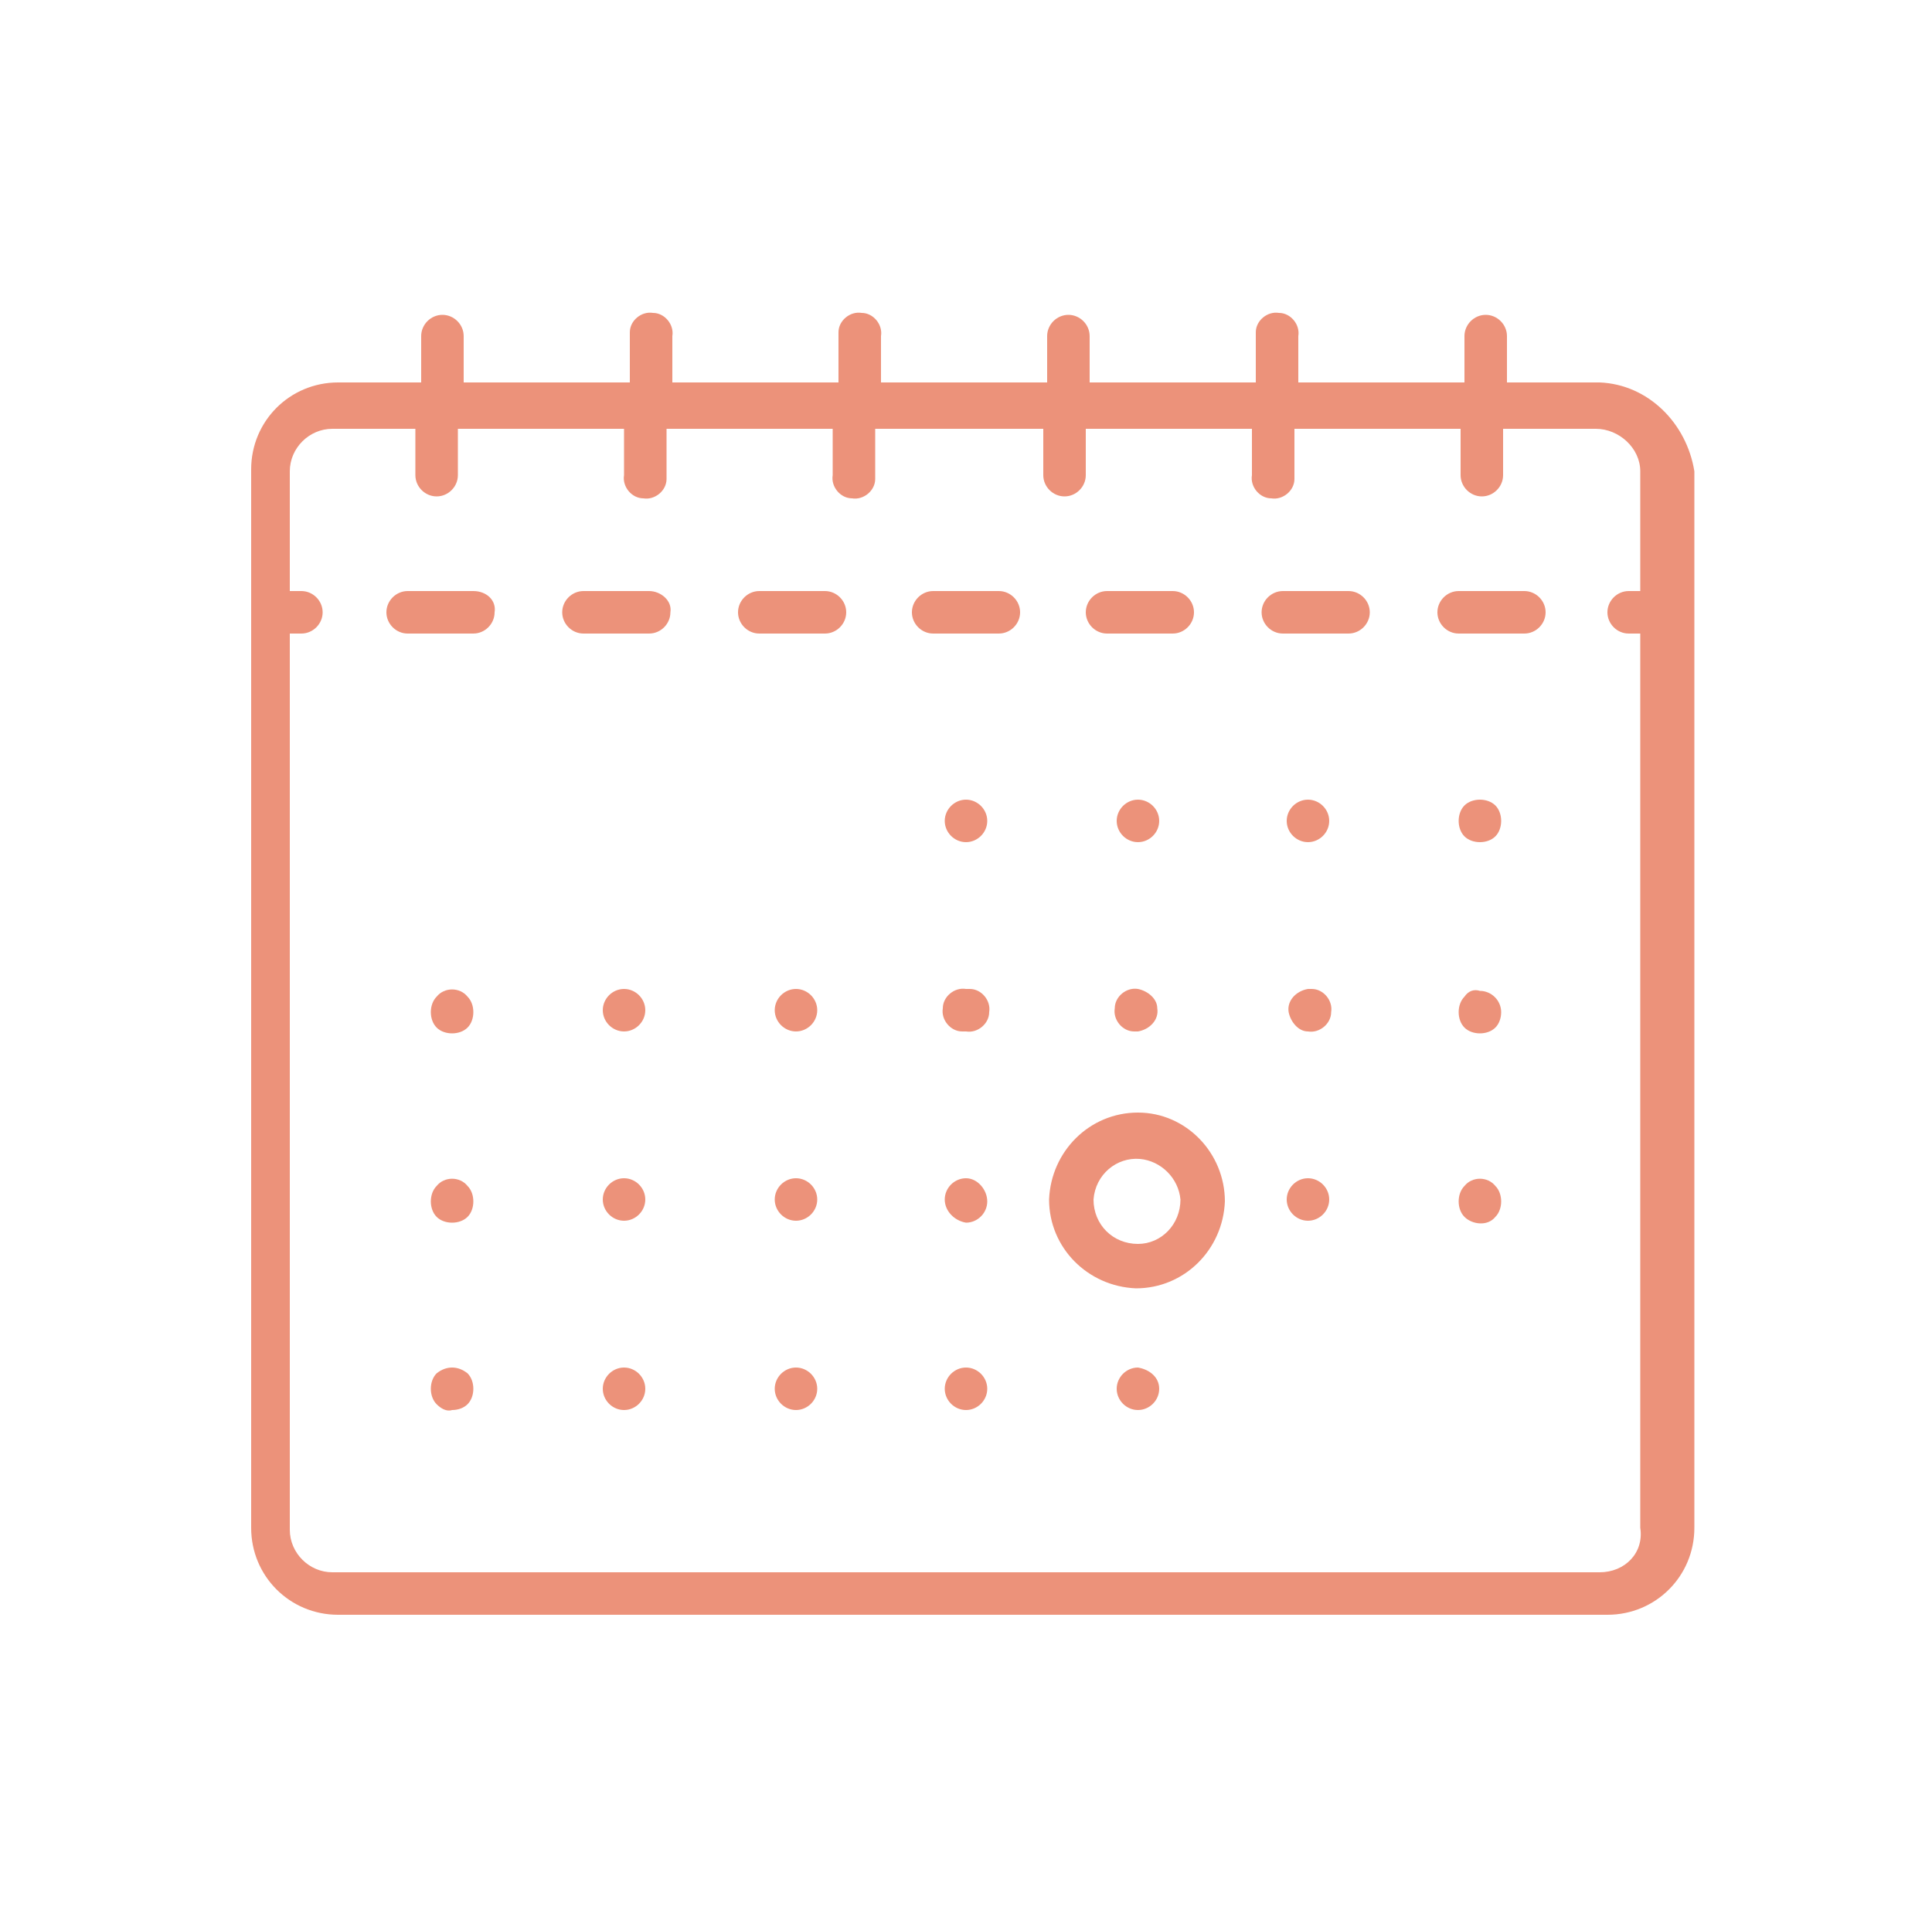 <?xml version="1.0" encoding="utf-8"?>
<!-- Generator: Adobe Illustrator 24.1.0, SVG Export Plug-In . SVG Version: 6.00 Build 0)  -->
<svg version="1.1" id="Calque_1" xmlns="http://www.w3.org/2000/svg" xmlns:xlink="http://www.w3.org/1999/xlink" x="0px" y="0px"
	 viewBox="0 0 100 99.9" style="enable-background:new 0 0 100 99.9;" xml:space="preserve">
<style type="text/css">
	.st0{fill:#EC927A;}
</style>
<path class="st0" d="M82.8,19.8H78v-2.4c0-0.6-0.5-1.1-1.1-1.1c0,0,0,0,0,0c-0.6,0-1.1,0.5-1.1,1.1v2.4h-8.6v-2.4
	c0.1-0.6-0.4-1.2-1-1.2c-0.6-0.1-1.2,0.4-1.2,1c0,0.1,0,0.1,0,0.2v2.4h-8.6v-2.4c0-0.6-0.5-1.1-1.1-1.1c-0.6,0-1.1,0.5-1.1,1.1
	c0,0,0,0,0,0v2.4h-8.6v-2.4c0.1-0.6-0.4-1.2-1-1.2c-0.6-0.1-1.2,0.4-1.2,1c0,0.1,0,0.1,0,0.2v2.4h-8.6v-2.4c0.1-0.6-0.4-1.2-1-1.2
	c-0.6-0.1-1.2,0.4-1.2,1c0,0.1,0,0.1,0,0.2v2.4h-8.6v-2.4c0-0.6-0.5-1.1-1.1-1.1c0,0,0,0,0,0c-0.6,0-1.1,0.5-1.1,1.1c0,0,0,0,0,0
	v2.4h-4.3c-2.5,0-4.5,2-4.5,4.5v54.8c0,2.5,2,4.5,4.5,4.5h65.7c2.5,0,4.5-2,4.5-4.5V24.4C87.3,21.9,85.3,19.9,82.8,19.8z M82.8,81.4
	H17.2c-1.2,0-2.2-1-2.2-2.2V32.8h0.6c0.6,0,1.1-0.5,1.1-1.1c0-0.6-0.5-1.1-1.1-1.1h-0.6v-6.2c0-1.2,1-2.2,2.2-2.2h4.3v2.4
	c0,0.6,0.5,1.1,1.1,1.1c0.6,0,1.1-0.5,1.1-1.1v-2.4h8.6v2.4c-0.1,0.6,0.4,1.2,1,1.2c0.6,0.1,1.2-0.4,1.2-1c0-0.1,0-0.1,0-0.2v-2.4
	h8.6v2.4c-0.1,0.6,0.4,1.2,1,1.2c0.6,0.1,1.2-0.4,1.2-1c0-0.1,0-0.1,0-0.2v-2.4H54v2.4c0,0.6,0.5,1.1,1.1,1.1c0.6,0,1.1-0.5,1.1-1.1
	c0,0,0,0,0,0v-2.4h8.6v2.4c-0.1,0.6,0.4,1.2,1,1.2c0.6,0.1,1.2-0.4,1.2-1c0-0.1,0-0.1,0-0.2v-2.4h8.6v2.4c0,0.6,0.5,1.1,1.1,1.1
	c0.6,0,1.1-0.5,1.1-1.1v-2.4h4.8c1.2,0,2.3,1,2.3,2.2c0,0,0,0,0,0v6.2h-0.6c-0.6,0-1.1,0.5-1.1,1.1c0,0.6,0.5,1.1,1.1,1.1l0,0h0.6
	v46.3C85.1,80.4,84.1,81.4,82.8,81.4C82.8,81.4,82.8,81.4,82.8,81.4z"/>
<path class="st0" d="M33.6,30.6h-3.4c-0.6,0-1.1,0.5-1.1,1.1c0,0.6,0.5,1.1,1.1,1.1h3.4c0.6,0,1.1-0.5,1.1-1.1
	C34.8,31.1,34.2,30.6,33.6,30.6z"/>
<path class="st0" d="M51.7,30.6h-3.4c-0.6,0-1.1,0.5-1.1,1.1c0,0.6,0.5,1.1,1.1,1.1h3.4c0.6,0,1.1-0.5,1.1-1.1
	C52.8,31.1,52.3,30.6,51.7,30.6z"/>
<path class="st0" d="M57.3,32.8h3.4c0.6,0,1.1-0.5,1.1-1.1c0-0.6-0.5-1.1-1.1-1.1h-3.4c-0.6,0-1.1,0.5-1.1,1.1
	C56.2,32.3,56.7,32.8,57.3,32.8L57.3,32.8z"/>
<path class="st0" d="M42.7,30.6h-3.4c-0.6,0-1.1,0.5-1.1,1.1c0,0.6,0.5,1.1,1.1,1.1l0,0h3.4c0.6,0,1.1-0.5,1.1-1.1
	C43.8,31.1,43.3,30.6,42.7,30.6z"/>
<path class="st0" d="M78.9,30.6h-3.4c-0.6,0-1.1,0.5-1.1,1.1c0,0.6,0.5,1.1,1.1,1.1h3.4c0.6,0,1.1-0.5,1.1-1.1
	C80,31.1,79.5,30.6,78.9,30.6z"/>
<path class="st0" d="M69.8,30.6h-3.4c-0.6,0-1.1,0.5-1.1,1.1c0,0.6,0.5,1.1,1.1,1.1h3.4c0.6,0,1.1-0.5,1.1-1.1
	C70.9,31.1,70.4,30.6,69.8,30.6z"/>
<path class="st0" d="M24.5,30.6h-3.4c-0.6,0-1.1,0.5-1.1,1.1c0,0.6,0.5,1.1,1.1,1.1h3.4c0.6,0,1.1-0.5,1.1-1.1
	C25.7,31.1,25.2,30.6,24.5,30.6z"/>
<path class="st0" d="M58.9,41.4c-0.6,0-1.1,0.5-1.1,1.1c0,0.6,0.5,1.1,1.1,1.1c0.6,0,1.1-0.5,1.1-1.1c0,0,0,0,0,0
	C60,41.9,59.5,41.4,58.9,41.4z"/>
<path class="st0" d="M67.7,41.4c-0.6,0-1.1,0.5-1.1,1.1c0,0.6,0.5,1.1,1.1,1.1s1.1-0.5,1.1-1.1C68.8,41.9,68.3,41.4,67.7,41.4z"/>
<path class="st0" d="M50,41.4c-0.6,0-1.1,0.5-1.1,1.1c0,0.6,0.5,1.1,1.1,1.1s1.1-0.5,1.1-1.1C51.1,41.9,50.6,41.4,50,41.4z"/>
<path class="st0" d="M75.8,41.7c-0.2,0.2-0.3,0.5-0.3,0.8c0,0.3,0.1,0.6,0.3,0.8c0.2,0.2,0.5,0.3,0.8,0.3c0.3,0,0.6-0.1,0.8-0.3
	c0.2-0.2,0.3-0.5,0.3-0.8c0-0.3-0.1-0.6-0.3-0.8C77,41.3,76.2,41.3,75.8,41.7z"/>
<path class="st0" d="M22.6,51.6c-0.2,0.2-0.3,0.5-0.3,0.8c0,0.3,0.1,0.6,0.3,0.8c0.2,0.2,0.5,0.3,0.8,0.3c0.3,0,0.6-0.1,0.8-0.3
	c0.2-0.2,0.3-0.5,0.3-0.8c0-0.3-0.1-0.6-0.3-0.8C23.8,51.1,23,51.1,22.6,51.6z"/>
<path class="st0" d="M67.7,51.2c-0.6,0.1-1.1,0.6-1,1.2c0.1,0.5,0.5,1,1,1c0.6,0.1,1.2-0.4,1.2-1c0.1-0.6-0.4-1.2-1-1.2
	C67.9,51.2,67.8,51.2,67.7,51.2z"/>
<path class="st0" d="M32.3,51.2c-0.6,0-1.1,0.5-1.1,1.1c0,0.6,0.5,1.1,1.1,1.1c0.6,0,1.1-0.5,1.1-1.1C33.4,51.7,32.9,51.2,32.3,51.2
	C32.3,51.2,32.3,51.2,32.3,51.2z"/>
<path class="st0" d="M58.9,51.2c-0.6-0.1-1.2,0.4-1.2,1c-0.1,0.6,0.4,1.2,1,1.2c0.1,0,0.1,0,0.2,0c0.6-0.1,1.1-0.6,1-1.2
	C59.9,51.7,59.4,51.3,58.9,51.2z"/>
<path class="st0" d="M50,51.2c-0.6-0.1-1.2,0.4-1.2,1c-0.1,0.6,0.4,1.2,1,1.2c0.1,0,0.1,0,0.2,0c0.6,0.1,1.2-0.4,1.2-1
	c0.1-0.6-0.4-1.2-1-1.2C50.1,51.2,50.1,51.2,50,51.2z"/>
<path class="st0" d="M41.2,51.2c-0.6,0-1.1,0.5-1.1,1.1s0.5,1.1,1.1,1.1c0.6,0,1.1-0.5,1.1-1.1C42.3,51.7,41.8,51.2,41.2,51.2z"/>
<path class="st0" d="M75.8,51.6c-0.2,0.2-0.3,0.5-0.3,0.8c0,0.3,0.1,0.6,0.3,0.8c0.2,0.2,0.5,0.3,0.8,0.3c0.3,0,0.6-0.1,0.8-0.3
	c0.2-0.2,0.3-0.5,0.3-0.8c0-0.6-0.5-1.1-1.1-1.1C76.3,51.2,76,51.3,75.8,51.6z"/>
<path class="st0" d="M22.6,61.4c-0.2,0.2-0.3,0.5-0.3,0.8c0,0.3,0.1,0.6,0.3,0.8c0.2,0.2,0.5,0.3,0.8,0.3c0.3,0,0.6-0.1,0.8-0.3
	c0.2-0.2,0.3-0.5,0.3-0.8c0-0.3-0.1-0.6-0.3-0.8C23.8,60.9,23,60.9,22.6,61.4z"/>
<path class="st0" d="M58.9,57.6c-2.5,0-4.5,2-4.6,4.5c0,2.5,2,4.5,4.5,4.6c2.5,0,4.5-2,4.6-4.5c0,0,0,0,0,0
	C63.4,59.7,61.4,57.6,58.9,57.6z M58.9,64.4c-1.3,0-2.3-1-2.3-2.3c0.1-1.3,1.2-2.2,2.4-2.1c1.1,0.1,2,1,2.1,2.1
	C61.1,63.4,60.1,64.4,58.9,64.4z"/>
<path class="st0" d="M41.2,61c-0.6,0-1.1,0.5-1.1,1.1c0,0.6,0.5,1.1,1.1,1.1c0.6,0,1.1-0.5,1.1-1.1C42.3,61.5,41.8,61,41.2,61z"/>
<path class="st0" d="M32.3,61c-0.6,0-1.1,0.5-1.1,1.1c0,0.6,0.5,1.1,1.1,1.1c0.6,0,1.1-0.5,1.1-1.1c0,0,0,0,0,0
	C33.4,61.5,32.9,61,32.3,61z"/>
<path class="st0" d="M67.7,61c-0.6,0-1.1,0.5-1.1,1.1c0,0.6,0.5,1.1,1.1,1.1s1.1-0.5,1.1-1.1C68.8,61.5,68.3,61,67.7,61z"/>
<path class="st0" d="M50,63.3c0.6,0,1.1-0.5,1.1-1.1S50.6,61,50,61c-0.6,0-1.1,0.5-1.1,1.1C48.9,62.7,49.4,63.2,50,63.3L50,63.3z"/>
<path class="st0" d="M75.8,61.4c-0.2,0.2-0.3,0.5-0.3,0.8c0,0.3,0.1,0.6,0.3,0.8c0.4,0.4,1.2,0.5,1.6,0c0,0,0,0,0,0
	c0.2-0.2,0.3-0.5,0.3-0.8c0-0.3-0.1-0.6-0.3-0.8C77,60.9,76.2,60.9,75.8,61.4z"/>
<path class="st0" d="M22.6,71.1c-0.2,0.2-0.3,0.5-0.3,0.8c0,0.3,0.1,0.6,0.3,0.8c0.2,0.2,0.5,0.4,0.8,0.3c0.3,0,0.6-0.1,0.8-0.3
	c0.2-0.2,0.3-0.5,0.3-0.8c0-0.3-0.1-0.6-0.3-0.8C23.7,70.7,23.1,70.7,22.6,71.1z"/>
<path class="st0" d="M50,70.8c-0.6,0-1.1,0.5-1.1,1.1c0,0.6,0.5,1.1,1.1,1.1c0,0,0,0,0,0c0.6,0,1.1-0.5,1.1-1.1
	C51.1,71.3,50.6,70.8,50,70.8C50,70.8,50,70.8,50,70.8z"/>
<path class="st0" d="M32.3,70.8c-0.6,0-1.1,0.5-1.1,1.1c0,0.6,0.5,1.1,1.1,1.1c0.6,0,1.1-0.5,1.1-1.1c0,0,0,0,0,0
	C33.4,71.3,32.9,70.8,32.3,70.8z"/>
<path class="st0" d="M41.2,70.8c-0.6,0-1.1,0.5-1.1,1.1c0,0.6,0.5,1.1,1.1,1.1c0.6,0,1.1-0.5,1.1-1.1C42.3,71.3,41.8,70.8,41.2,70.8
	z"/>
<path class="st0" d="M58.9,70.8c-0.6,0-1.1,0.5-1.1,1.1c0,0.6,0.5,1.1,1.1,1.1c0.6,0,1.1-0.5,1.1-1.1c0,0,0,0,0,0
	C60,71.3,59.5,70.9,58.9,70.8z"/>
</svg>
